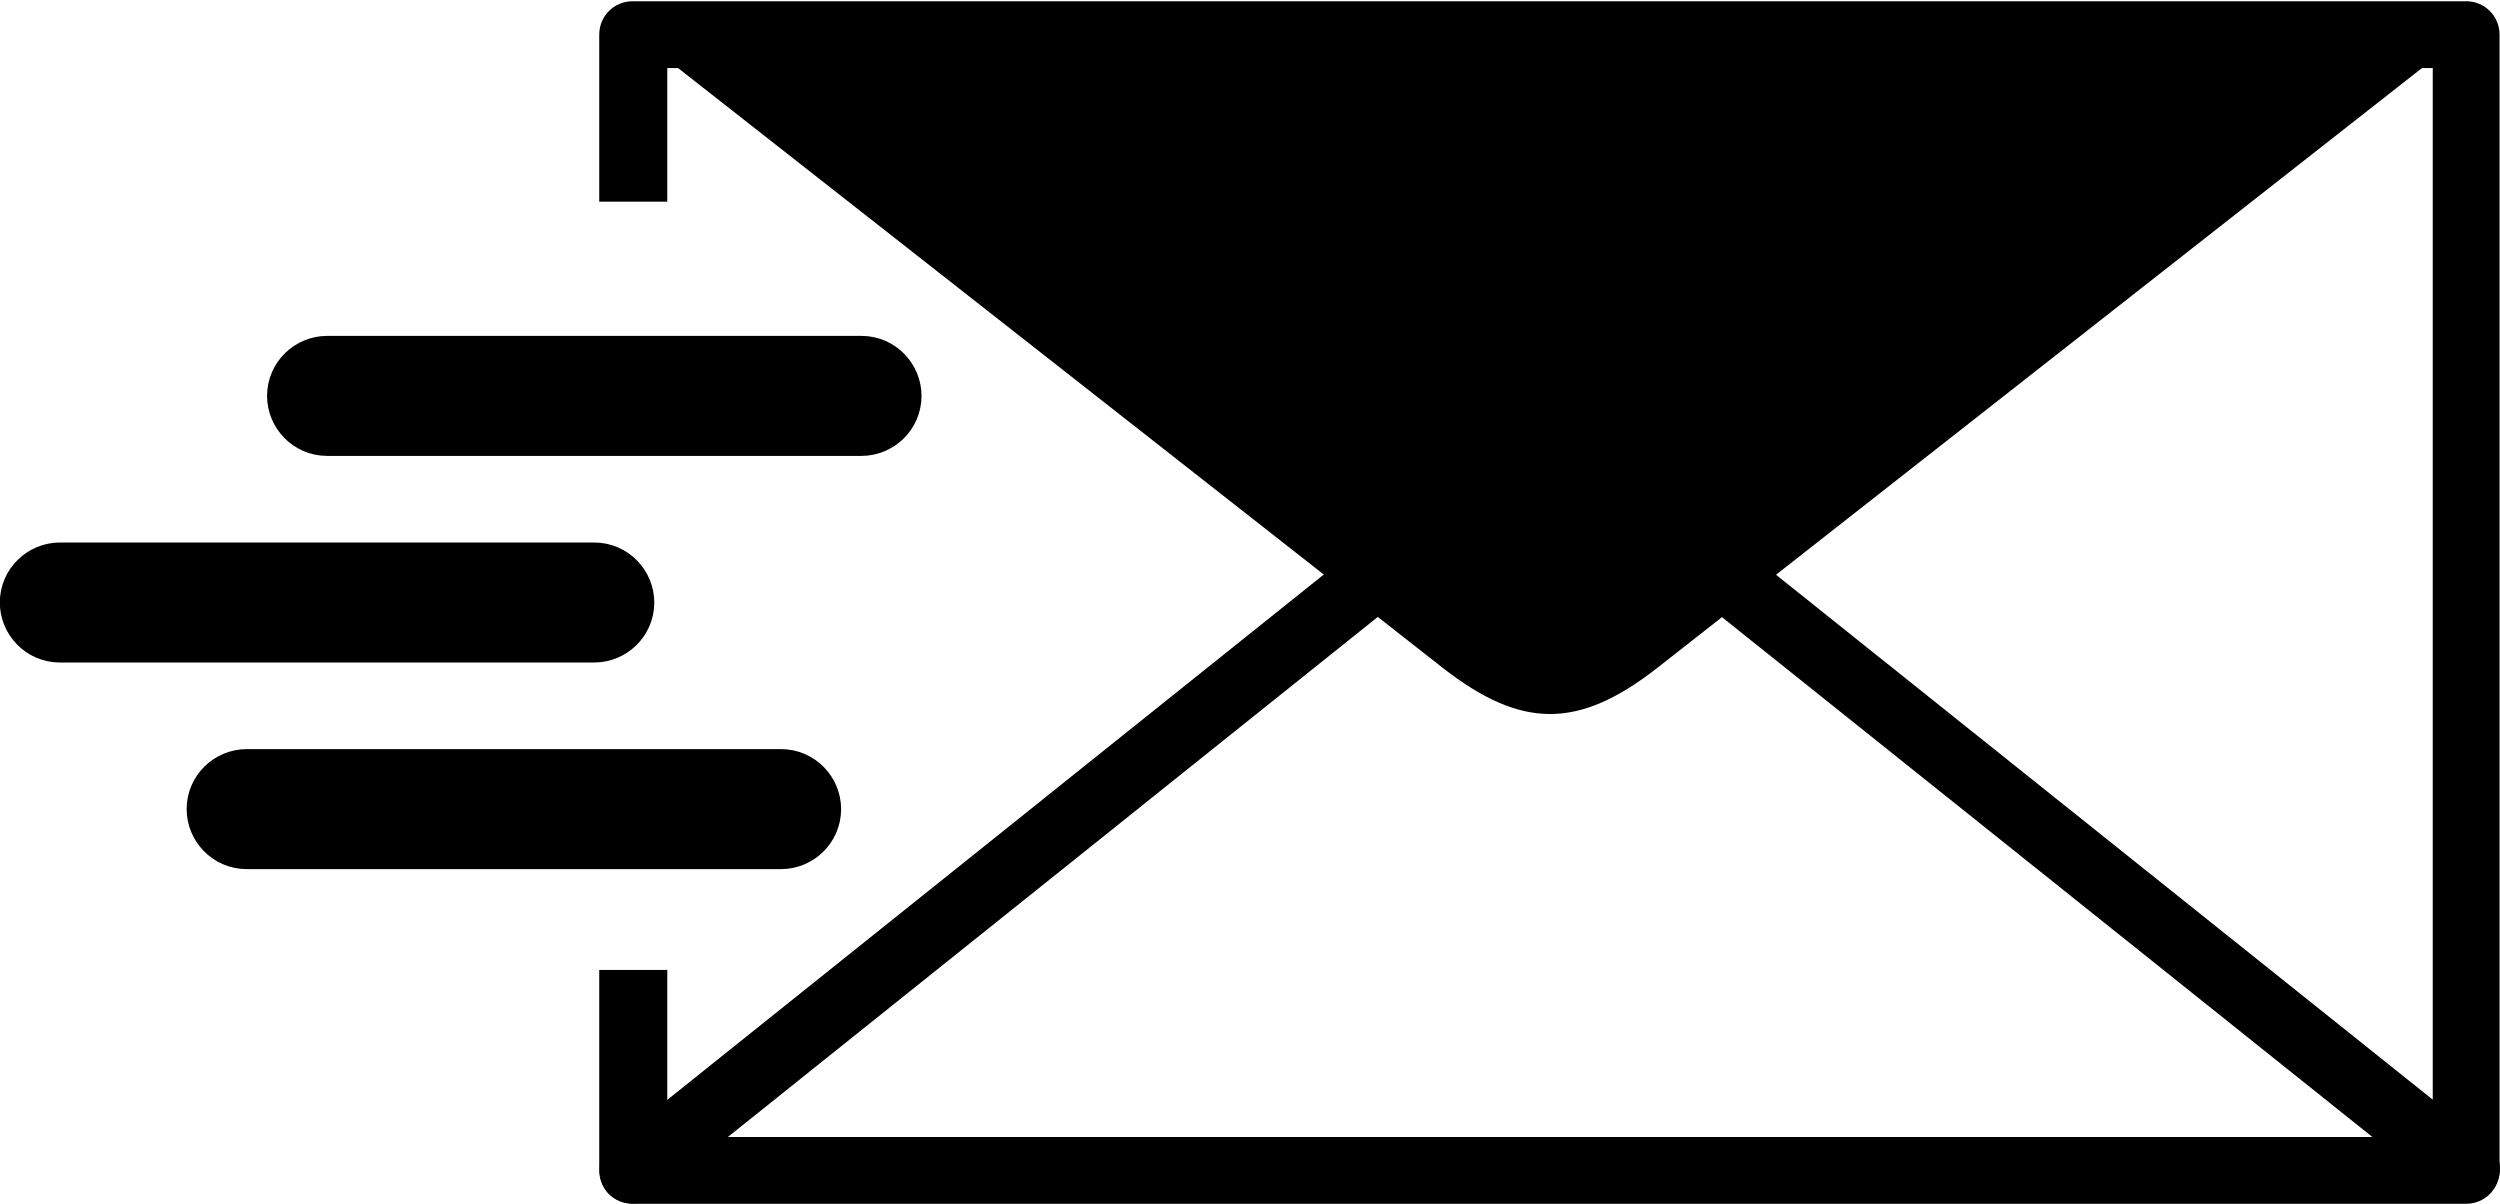 <svg xmlns:xlink="http://www.w3.org/1999/xlink" viewBox="0 0 20.2 9.73" style="shape-rendering:geometricPrecision; text-rendering:geometricPrecision; image-rendering:optimizeQuality; fill-rule:evenodd; clip-rule:evenodd" version="1.0" height="4.714mm" width="9.79mm" xml:space="preserve" xmlns="http://www.w3.org/2000/svg">
 <defs>
  <style type="text/css">
   
    .str0 {stroke:black;stroke-width:0.55;stroke-miterlimit:2.613}
    .fil1 {fill:black}
    .fil0 {fill:black;fill-rule:nonzero}
   
  </style>
 </defs>
 <g id="ARTWORK">
  <g id="_2025743034032">
   <path d="M19.66 0.55l-14.27 0 0 1.08 -0.55 0 0 -1.35c0,-0.15 0.12,-0.27 0.27,-0.27l14.82 0c0.15,0 0.27,0.12 0.27,0.27l0 9.18c0,0.15 -0.12,0.27 -0.27,0.27l-14.82 0c-0.15,0 -0.27,-0.12 -0.27,-0.27l0 -1.62 0.55 0 0 1.35 14.27 0 0 -8.64z" class="fil0"></path>
   <path d="M5.28 9.67c-0.12,0.09 -0.29,0.07 -0.38,-0.04 -0.09,-0.12 -0.07,-0.29 0.04,-0.38l10.41 -8.33c0.12,-0.09 0.29,-0.07 0.38,0.04 0.09,0.12 0.07,0.29 -0.04,0.38l-10.41 8.33z" class="fil0"></path>
   <path d="M20.1 9.24c0.12,0.09 0.14,0.26 0.04,0.38 -0.09,0.12 -0.26,0.14 -0.38,0.04l-10.46 -8.36c-0.12,-0.09 -0.14,-0.26 -0.04,-0.38 0.09,-0.12 0.26,-0.14 0.38,-0.04l10.46 8.36z" class="fil0"></path>
   <path d="M5.11 0.27l14.82 0 -6.54 5.13c-0.64,0.5 -1.1,0.49 -1.73,0l-6.54 -5.13z" class="fil1"></path>
  </g>
  <path d="M2.64 2.99c-0.11,0 -0.21,0.09 -0.21,0.21 0,0.11 0.09,0.21 0.21,0.21l4.32 0c0.11,0 0.21,-0.09 0.21,-0.21 0,-0.11 -0.09,-0.21 -0.21,-0.21l-4.32 0z" class="fil0 str0"></path>
 </g>
 <g id="Designer_x0020_notes">
  <path d="M0.48 4.66c-0.11,0 -0.21,0.09 -0.21,0.21 0,0.11 0.09,0.21 0.21,0.21l4.32 0c0.11,0 0.21,-0.09 0.21,-0.21 0,-0.11 -0.09,-0.21 -0.21,-0.21l-4.32 0z" class="fil0 str0"></path>
  <path d="M1.99 6.33c-0.11,0 -0.21,0.09 -0.21,0.21 0,0.11 0.09,0.21 0.21,0.21l4.32 0c0.11,0 0.21,-0.09 0.21,-0.21 0,-0.11 -0.09,-0.21 -0.21,-0.21l-4.32 0z" class="fil0 str0"></path>
 </g>
</svg>
